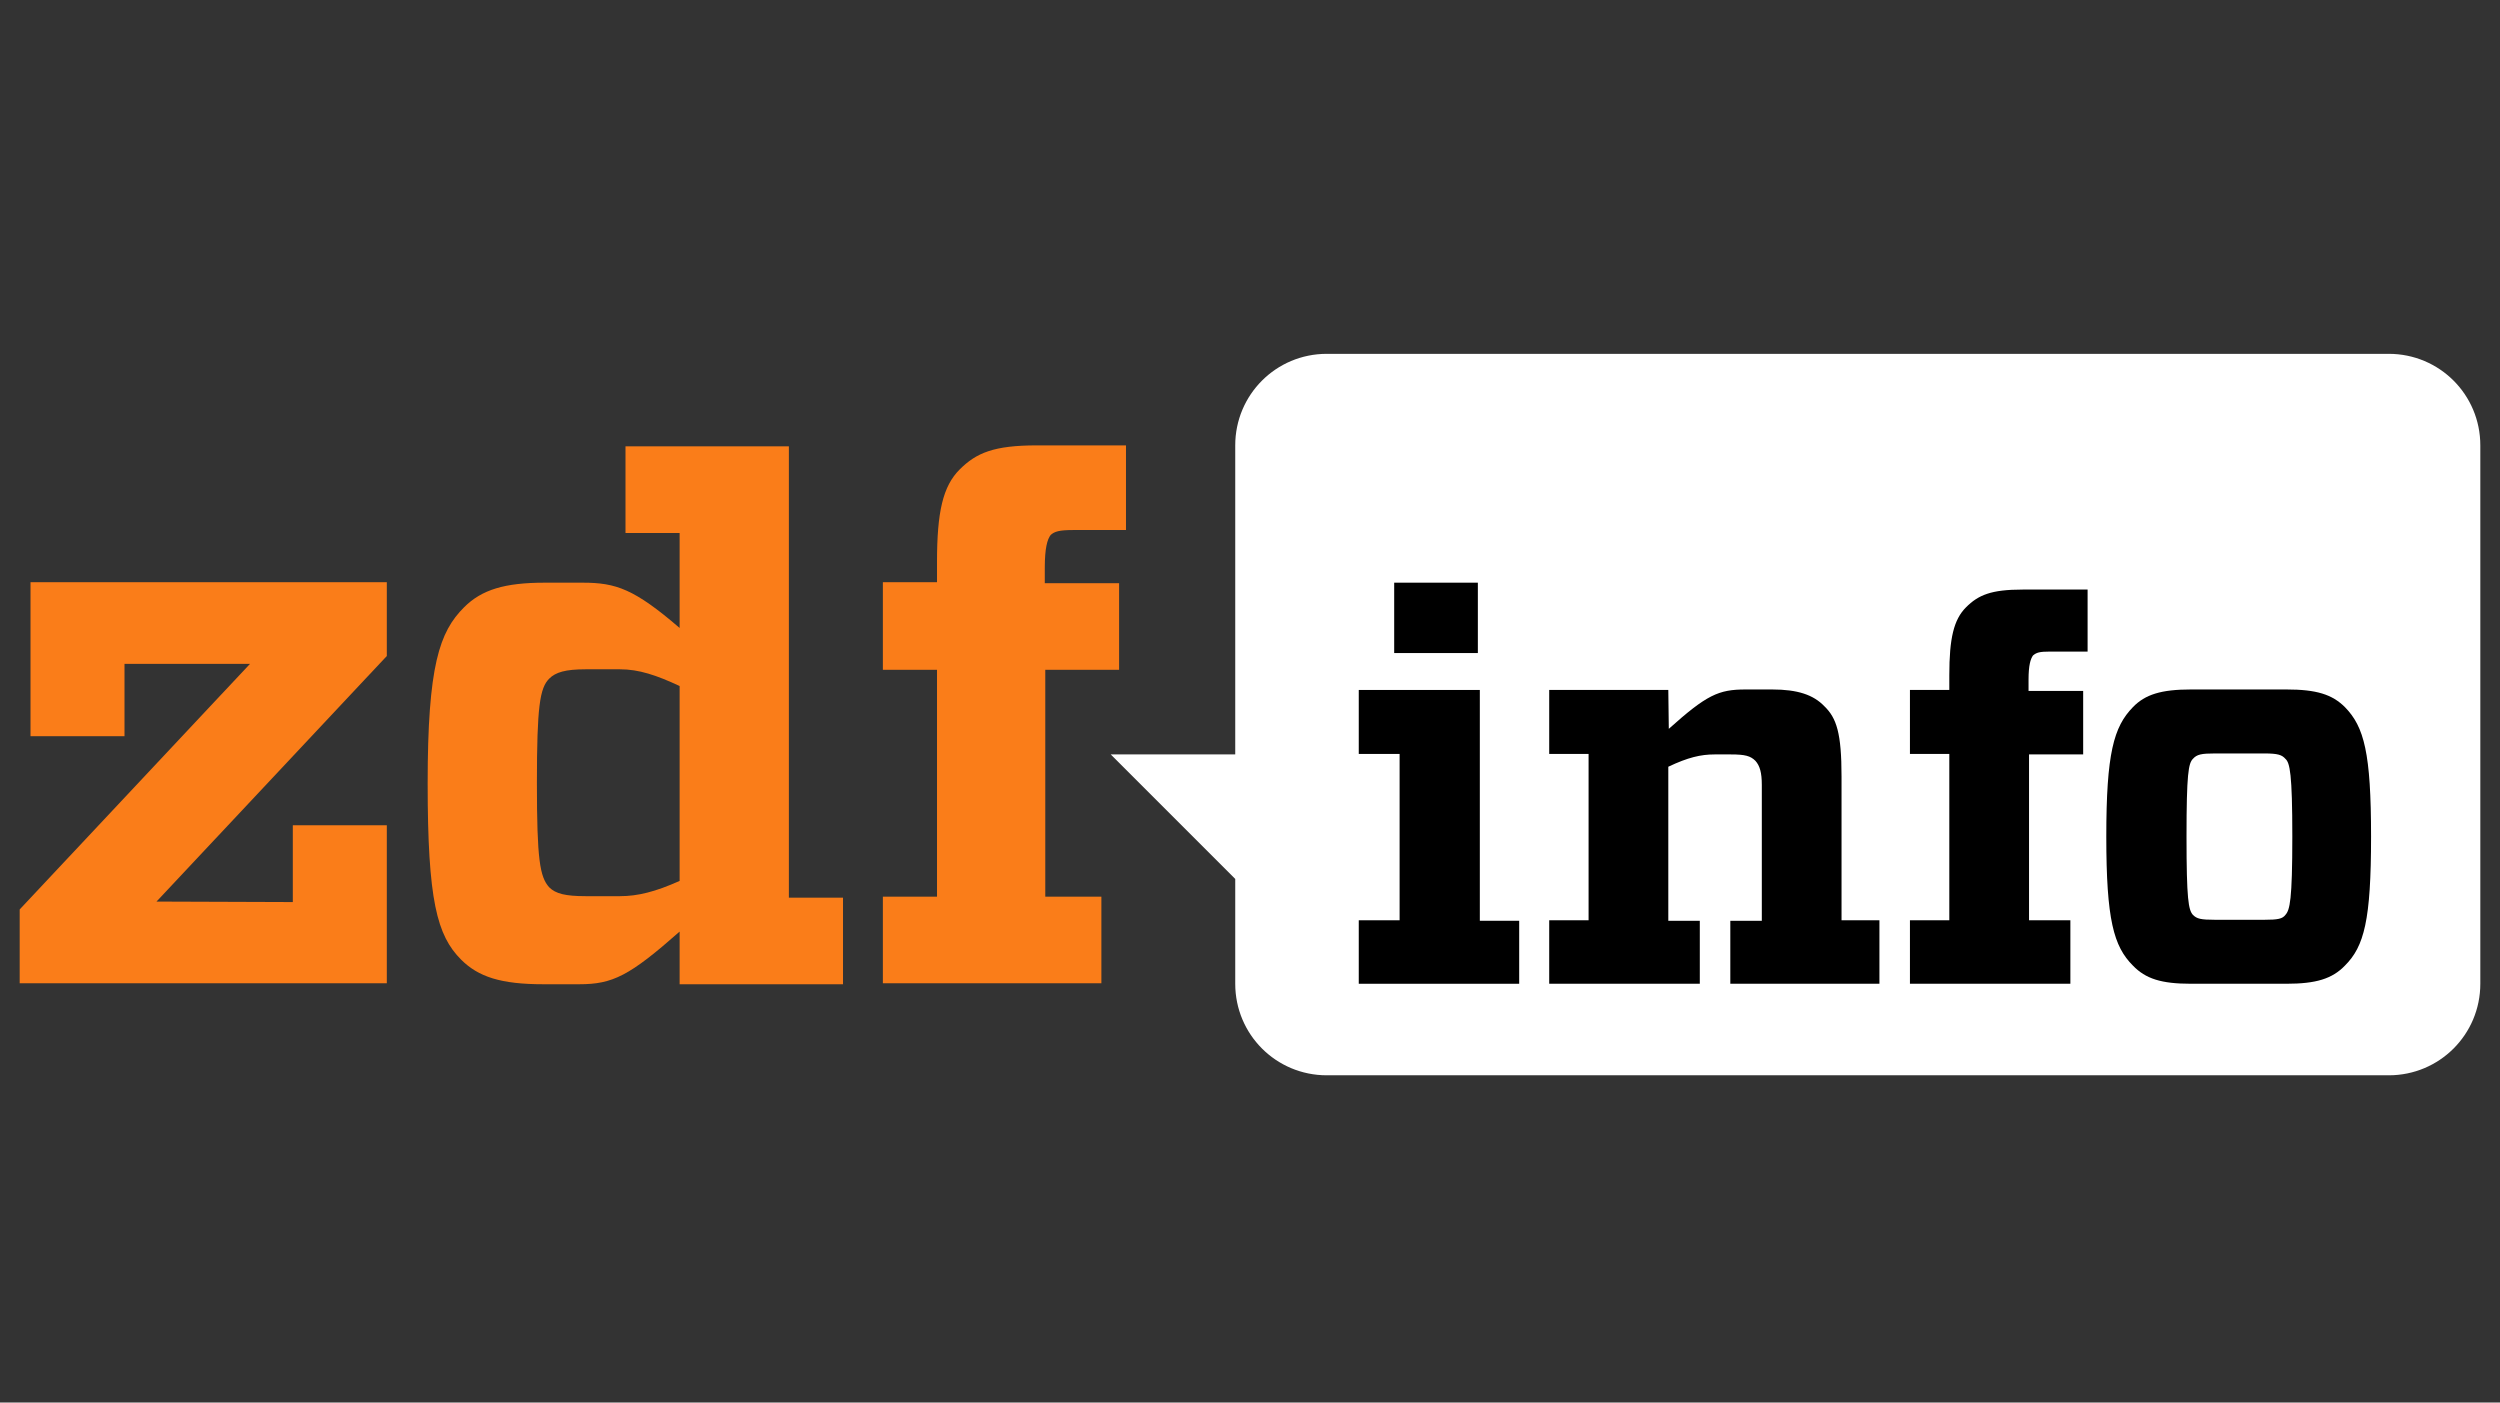 <?xml version="1.0" encoding="UTF-8"?>
<!-- Generator: Adobe Illustrator 19.1.0, SVG Export Plug-In . SVG Version: 6.00 Build 0)  -->
<svg version="1.1" id="Layer_1" xmlns="http://www.w3.org/2000/svg" xmlns:xlink="http://www.w3.org/1999/xlink" x="0px" y="0px" viewBox="292 -247 508 285" style="enable-background:new 292 -247 508 285;" xml:space="preserve">
<rect x="292" y="-247" width="508" height="285" fill="#333333" stroke="none"/>
<style type="text/css">
	.st0{fill:#FFFFFF;}
	.st1{fill:#FA7D19;}
</style>
<g>
	<path class="st0" d="M777.4-175.1l-215.8,0c-10.3,0-18.6,8.3-18.6,18.6v62.8h-25.3l25.3,25.3v21.3c0,10.3,8.3,18.6,18.6,18.6   l215.8,0c10.3,0,18.6-8.3,18.6-18.6v-109.4C796-166.8,787.7-175.1,777.4-175.1z"/>
	<g>
		<g>
			<path class="st1" d="M351.5-63.7v-15.6h19.1v32.1H296v-15l46.8-49.9h-25.5v14.7h-19.1v-31.3h72.4v15l-46.8,49.9L351.5-63.7     L351.5-63.7z"/>
		</g>
		<path class="st1" d="M430.1-57.7c-10.2,9-13.6,10.7-20.4,10.7h-7.3c-8.6,0-13.2-1.5-16.7-5c-4.9-4.9-6.8-12-6.8-35.8    c0-24,2.4-30.8,7.4-35.8c3.6-3.6,8.3-5,16.4-5h7.7c6.8,0,10.5,1.3,19.7,9.2v-19.3h-11v-17.6h33.2v91.7h11v17.6h-33.2L430.1-57.7    L430.1-57.7z M430.1-68v-39.6c-4.7-2.2-8.3-3.4-12.1-3.4h-7c-4.1,0-6.1,0.6-7.4,1.9c-1.9,1.9-2.5,5.6-2.5,21.2s0.6,19.1,2.5,21.2    c1.3,1.3,3.3,1.8,7.4,1.8h7C421.6-64.9,425.2-65.8,430.1-68z"/>
		<path class="st1" d="M510.2-139.3c-3,0-3.9,0.3-4.7,1c-0.7,0.9-1.2,2.7-1.2,6.7v3.1h15.1v17.6h-15v46.1h11.4v17.6h-44.4v-17.6h11    v-46.1h-11v-17.8h11v-4.1c0-10.2,1.2-15.4,4.6-18.8c3.4-3.4,7-4.9,15.7-4.9h18.1v17.2L510.2-139.3L510.2-139.3z"/>
	</g>
	<g>
		<g>
			<polygon points="568.1,-47.1 568.1,-60 576.4,-60 576.4,-93.8 568.1,-93.8 568.1,-106.8 592.7,-106.8 592.7,-59.9 600.7,-59.9      600.7,-47.1    "/>
			<rect x="575.3" y="-128.6" width="17" height="14.3"/>
		</g>
		<g>
			<path d="M631.1-98.9c7.7-6.9,10.1-8,15.6-8h5.4c5.2,0,8.4,1.1,10.6,3.4c2.5,2.4,3.5,5.5,3.5,14.3V-60h7.7v12.9h-30.3v-12.8h6.4     v-27.6c0-2.5-0.4-3.9-1.3-4.9c-1-1-2.1-1.3-5-1.3h-3.3c-2.8,0-5.4,0.6-9.4,2.5v31.3h6.4v12.8h-30.6V-60h8v-33.8h-8v-13h24.2     L631.1-98.9C631.1-98.9,631.1-98.9,631.1-98.9z"/>
		</g>
		<g>
			<path d="M708.6-114.6c-2.2,0-2.8,0.2-3.5,0.8c-0.5,0.7-0.9,2-0.9,4.9v2.3h11.1v12.9h-11V-60h8.4v12.9h-32.6V-60h8v-33.8h-8v-13h8     v-3c0-7.5,0.9-11.3,3.4-13.8c2.5-2.5,5.1-3.6,11.5-3.6h13.2v12.6C716.3-114.6,708.6-114.6,708.6-114.6z"/>
		</g>
		<g>
			<path d="M725.4-50.8c-3.9-3.9-5.4-9.3-5.4-26.2c0-16.9,1.5-22.3,5.4-26.3c2.5-2.6,5.8-3.6,11.8-3.6h19.4c6.1,0,9.3,1,11.9,3.6     c3.9,4,5.3,9.3,5.3,26.3s-1.4,22.3-5.3,26.2c-2.6,2.7-5.9,3.7-11.9,3.7h-19.4C731.2-47.1,728-48.1,725.4-50.8z M737.6-61.1     c0.8,0.8,1.6,1,4.5,1h10c2.8,0,3.7-0.2,4.3-1c0.9-1,1.4-3,1.4-15.9c0-12.8-0.5-15-1.4-15.8c-0.7-0.8-1.5-1.1-4.3-1.1h-10     c-2.8,0-3.7,0.2-4.5,1.1c-0.9,0.9-1.3,3-1.3,15.8C736.3-64.2,736.7-62.1,737.6-61.1z"/>
		</g>
	</g>
</g>
</svg>